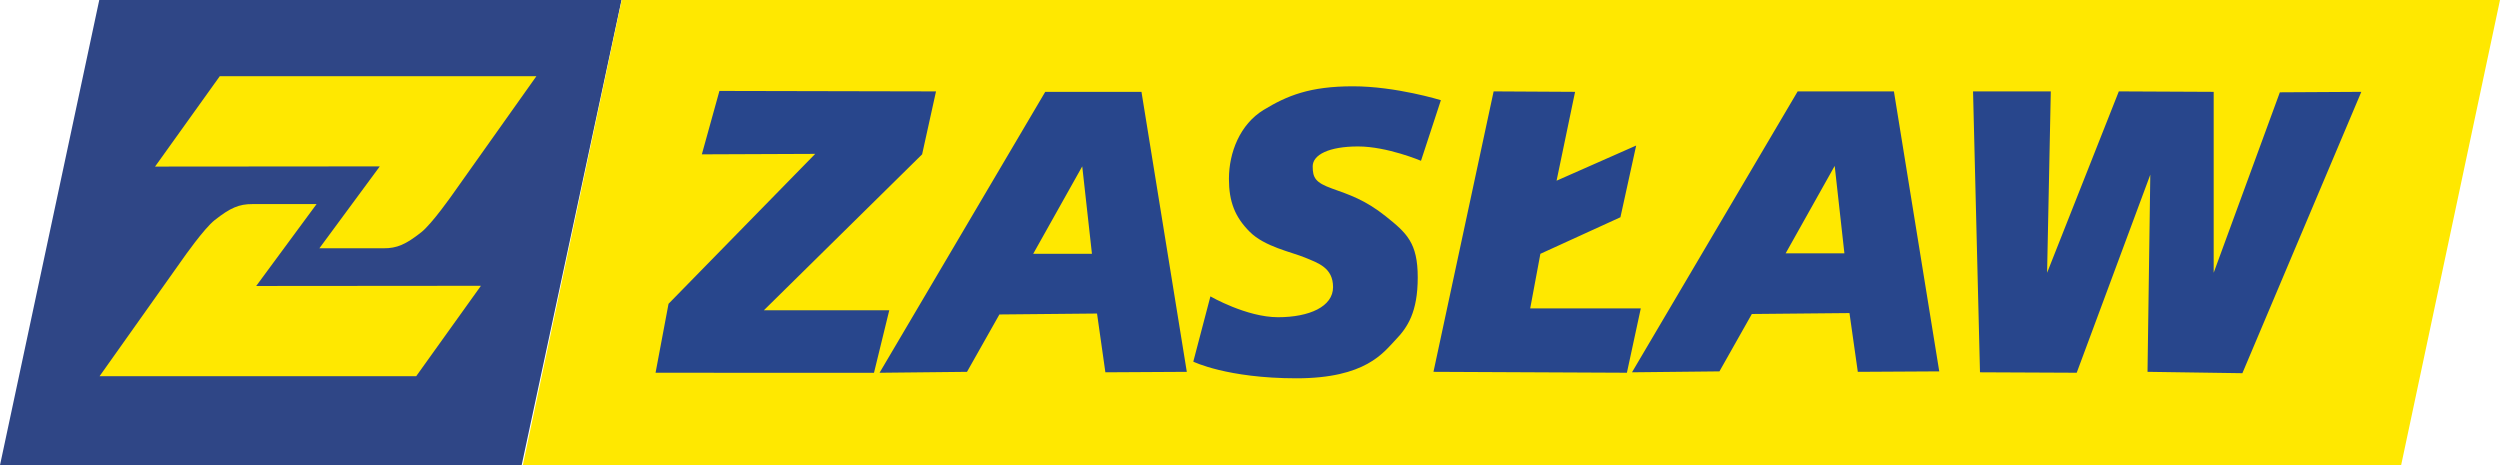 <?xml version="1.0" encoding="UTF-8"?> <svg xmlns="http://www.w3.org/2000/svg" xml:space="preserve" width="268.721" height="50"> <path fill="#2f4686" d="M56.072 50 66.808 0H10.67L0 50h56.072z"></path> <path fill="#ffe800" d="m16.667 17.905 6.957-9.715h34.033L48.65 20.886s-2.21 3.165-3.366 4.077c-1.669 1.316-2.618 1.732-4.057 1.724-.548-.004-6.897 0-6.897 0l6.492-8.802-24.156.02z"></path> <path fill="#ffe800" d="m51.694 30.72-6.957 9.715H10.704l9.005-12.697s2.21-3.164 3.366-4.077c1.67-1.315 2.619-1.732 4.058-1.724.547.004 6.895 0 6.895 0l-6.49 8.803 24.156-.02zM258.094 50H56.198L66.826 0h201.895l-10.627 50z"></path> <path fill="#28468c" d="m75.44 16.59 1.89-6.816 23.28.05-1.493 6.765-17.012 16.764h13.48l-1.641 6.715H70.465l1.394-7.412L87.626 16.54l-12.186.05zm35.615 10.694 5.273-9.402 1.044 9.402h-6.317zm11.64-17.41H112.35L94.541 40.068l9.4-.1 3.483-6.167 10.494-.1.897 6.317 8.753-.05-4.873-30.094zm69.24 17.36 5.273-9.402 1.044 9.402h-6.317zm11.64-17.41h-10.346L175.42 40.018l9.4-.1 3.483-6.167 10.494-.1.896 6.317 8.754-.05-4.873-30.094zm-71.479 9.402c0-2.837 1.194-5.87 3.73-7.412 2.537-1.542 4.975-2.537 9.6-2.537 4.627 0 9.452 1.493 9.452 1.493l-2.138 6.515s-3.633-1.542-6.766-1.542c-3.134 0-4.875.896-4.875 2.138 0 1.245.299 1.743 2.089 2.389 1.79.646 3.532 1.194 5.77 2.984 2.238 1.792 3.432 2.835 3.432 6.567 0 3.73-1.094 5.372-2.387 6.714-1.294 1.344-3.184 4.129-10.646 4.129-7.46 0-11.092-1.79-11.092-1.79l1.84-7.014s3.881 2.238 7.264 2.238c3.382 0 5.919-1.144 5.919-3.232 0-2.09-1.592-2.587-3.035-3.185-1.442-.596-4.315-1.156-5.919-2.761-1.604-1.602-2.238-3.256-2.238-5.694m28.452-9.402 8.754.05-1.989 9.55 8.556-3.779-1.692 7.708-8.604 3.93-1.095 5.87h11.887l-1.492 6.913-20.792-.098 6.467-30.144zm51.532 0h8.356l-.397 19.498 7.71-19.498 10.196.05v19.448l7.113-19.398 8.756-.05-12.784 30.242-10.197-.148.299-21.19-7.91 21.288-10.396-.048-.746-30.194z"></path> </svg> 